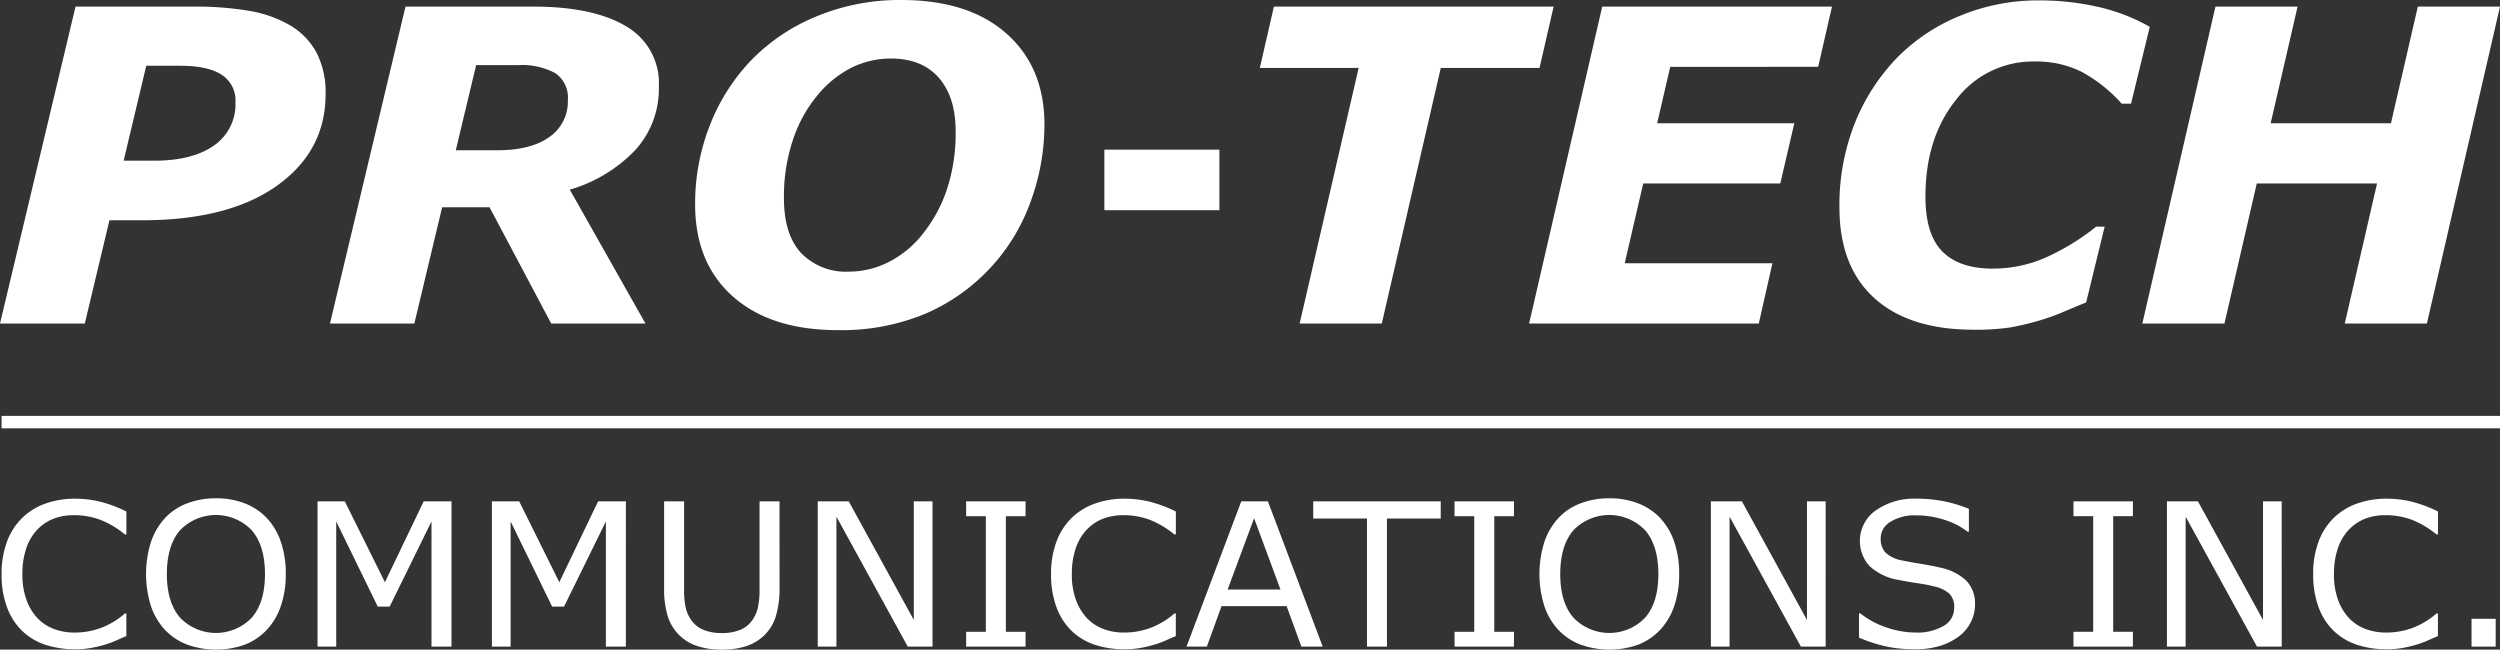 <svg id="Layer_1" data-name="Layer 1" xmlns="http://www.w3.org/2000/svg" viewBox="0 0 412.92 107.298">
  <rect x="0" y="0" width="412.92" height="107.298" fill="#333333" stroke="none"/>
  <defs>
    <style>
      .cls-1 {
        fill: #fff;
      }
    </style>
  </defs>
  <title>Logo Vector White</title>
  <g>
    <path class="cls-1" d="M244.368,371.856q0,9.353-8.008,15.082t-22.391,5.73h-5.3L204.6,409.72H190.593l12.474-52.348H222.5a53.269,53.269,0,0,1,9.245.7,19.968,19.968,0,0,1,6.811,2.426,11.7,11.7,0,0,1,4.322,4.482A14.34,14.34,0,0,1,244.368,371.856Zm-14.887,1.3a5.018,5.018,0,0,0-2.292-4.535q-2.292-1.477-6.8-1.477h-5.639l-3.735,15.68h5.017q6.363,0,9.907-2.514A8.246,8.246,0,0,0,229.481,373.157Z" transform="translate(-190.593 -356.282)"/>
    <path class="cls-1" d="M299.414,370.556a15.017,15.017,0,0,1-3.959,10.582,24.421,24.421,0,0,1-10.751,6.469l12.5,22.113H281.636l-10.185-19.2h-7.83l-4.591,19.2H245.094l12.474-52.348h21.1q9.917,0,15.329,3.252A10.8,10.8,0,0,1,299.414,370.556Zm-15.032,2.27a4.868,4.868,0,0,0-2.088-4.471,11.673,11.673,0,0,0-6.156-1.315h-6.9L265.874,381.1h6.858q5.553,0,8.6-2.192A7.073,7.073,0,0,0,284.382,372.826Z" transform="translate(-190.593 -356.282)"/>
    <path class="cls-1" d="M363.1,376.849a36.954,36.954,0,0,1-2.251,12.656,31.856,31.856,0,0,1-17.465,18.615,36.072,36.072,0,0,1-14.378,2.69q-11.076,0-17.338-5.537t-6.263-15.24a35.422,35.422,0,0,1,2.4-12.973,32.692,32.692,0,0,1,6.862-10.828,31.906,31.906,0,0,1,10.784-7.242,35.74,35.74,0,0,1,14.016-2.707q11.111,0,17.374,5.555T363.1,376.849Zm-19.934,17.859a24.042,24.042,0,0,0,3.867-7.26,29.661,29.661,0,0,0,1.4-9.51q0-5.623-2.778-8.807t-7.934-3.182a14.539,14.539,0,0,0-6.445,1.494A17.412,17.412,0,0,0,325.63,372a22.419,22.419,0,0,0-4.03,7.26,29.308,29.308,0,0,0-1.525,9.756q0,6.012,2.851,9.07a10.265,10.265,0,0,0,7.9,3.059,14.453,14.453,0,0,0,6.717-1.67A16.9,16.9,0,0,0,343.167,394.708Z" transform="translate(-190.593 -356.282)"/>
  </g>
  <g>
    <path class="cls-1" d="M444.875,367.5H428.566L418.82,409.72H405.254L415,367.5H398.68L401,357.372h46.2Z" transform="translate(-190.593 -356.282)"/>
    <path class="cls-1" d="M493.18,357.372l-2.285,9.949H466.463l-2.16,9.316h22.654l-2.316,9.949H462l-3.056,13.184h24.394l-2.25,9.949H443.152l12.078-52.348Z" transform="translate(-190.593 -356.282)"/>
    <path class="cls-1" d="M516.559,410.739q-10.617,0-16.383-5.221T494.41,390.56a36.689,36.689,0,0,1,2.549-13.957,33.27,33.27,0,0,1,7.014-10.828,30.908,30.908,0,0,1,10.459-6.926,33.511,33.511,0,0,1,12.814-2.5A43.262,43.262,0,0,1,537.3,357.46a31.219,31.219,0,0,1,8.367,3.252L542.574,373.4h-1.547a24.617,24.617,0,0,0-6.644-5.273,16.875,16.875,0,0,0-7.769-1.687,15.9,15.9,0,0,0-12.92,6.293q-5.08,6.294-5.08,16.031,0,6.258,2.812,9.07t8.226,2.813a21.578,21.578,0,0,0,9.105-1.951,38.954,38.954,0,0,0,8.051-4.975h1.406l-3.058,12.516q-1.582.633-3.691,1.529a36.1,36.1,0,0,1-4.043,1.459,44.8,44.8,0,0,1-4.728,1.125A37.447,37.447,0,0,1,516.559,410.739Z" transform="translate(-190.593 -356.282)"/>
    <path class="cls-1" d="M603.514,357.372,591.437,409.72H577.871l5.336-23.133H563.34L558,409.72H544.437l12.078-52.348H570.08l-4.445,19.266H585.5l4.444-19.266Z" transform="translate(-190.593 -356.282)"/>
  </g>
  <rect class="cls-1" x="182.407" y="24.718" width="19" height="10"/>
  <rect class="cls-1" x="0.26" y="68.692" width="412.661" height="2.051"/>
  <g>
    <path class="cls-1" d="M211.462,461.34q-.918.387-1.661.725a16.368,16.368,0,0,1-1.944.709,20.31,20.31,0,0,1-2.211.525,14.747,14.747,0,0,1-2.628.218,15.563,15.563,0,0,1-4.915-.733,10.086,10.086,0,0,1-3.847-2.3,10.431,10.431,0,0,1-2.5-3.892,15.331,15.331,0,0,1-.9-5.487,15.152,15.152,0,0,1,.868-5.3,10.663,10.663,0,0,1,2.5-3.947,10.511,10.511,0,0,1,3.83-2.385,14.375,14.375,0,0,1,4.981-.822,17.515,17.515,0,0,1,4,.467,21.886,21.886,0,0,1,4.431,1.645v3.786h-.251a14.825,14.825,0,0,0-4.072-2.417,12.206,12.206,0,0,0-4.322-.758,9.285,9.285,0,0,0-3.4.589,7.421,7.421,0,0,0-2.695,1.829,8.3,8.3,0,0,0-1.793,3.053,12.92,12.92,0,0,0-.643,4.262,11.98,11.98,0,0,0,.71,4.352,8.692,8.692,0,0,0,1.827,2.965,7.277,7.277,0,0,0,2.728,1.764,9.492,9.492,0,0,0,3.3.572,12.527,12.527,0,0,0,4.472-.789,12.915,12.915,0,0,0,3.9-2.369h.234Z" transform="translate(-190.593 -356.282)"/>
    <path class="cls-1" d="M234.658,441.843a10.849,10.849,0,0,1,2.328,3.948,16.155,16.155,0,0,1,.809,5.3,15.906,15.906,0,0,1-.826,5.31,10.779,10.779,0,0,1-2.311,3.907,9.9,9.9,0,0,1-3.63,2.449,14.135,14.135,0,0,1-9.545-.016,9.861,9.861,0,0,1-3.646-2.434,10.82,10.82,0,0,1-2.311-3.916,17.714,17.714,0,0,1-.008-10.562,11.1,11.1,0,0,1,2.336-3.988,9.6,9.6,0,0,1,3.647-2.417,13.112,13.112,0,0,1,4.748-.838,12.9,12.9,0,0,1,4.8.846A10.02,10.02,0,0,1,234.658,441.843Zm-.3,9.249q0-4.673-2.169-7.211a8.215,8.215,0,0,0-11.874,0q-2.161,2.538-2.161,7.211,0,4.721,2.2,7.227a8.206,8.206,0,0,0,11.806,0Q234.357,455.813,234.358,451.092Z" transform="translate(-190.593 -356.282)"/>
    <path class="cls-1" d="M265.163,463.08h-3.3V442.406l-6.909,14.067h-1.969l-6.859-14.067V463.08h-3.087V439.088h4.505l6.625,13.357,6.408-13.357h4.589Z" transform="translate(-190.593 -356.282)"/>
    <path class="cls-1" d="M293.966,463.08h-3.3V442.406l-6.909,14.067h-1.969l-6.858-14.067V463.08h-3.087V439.088h4.506l6.625,13.357,6.408-13.357h4.589Z" transform="translate(-190.593 -356.282)"/>
    <path class="cls-1" d="M319.348,453.444a15.67,15.67,0,0,1-.592,4.552,7.316,7.316,0,0,1-1.944,3.231,7.826,7.826,0,0,1-3,1.789,12.858,12.858,0,0,1-4,.565,12.544,12.544,0,0,1-4.072-.6,7.666,7.666,0,0,1-2.921-1.757,7.582,7.582,0,0,1-1.944-3.19,15.352,15.352,0,0,1-.592-4.593V439.088h3.3v14.518a13.588,13.588,0,0,0,.275,3.078,5.946,5.946,0,0,0,.926,2.046,4.516,4.516,0,0,0,1.995,1.579,7.768,7.768,0,0,0,3.028.531,7.853,7.853,0,0,0,3.037-.523,4.537,4.537,0,0,0,2-1.587,5.911,5.911,0,0,0,.926-2.1,13.227,13.227,0,0,0,.275-2.942v-14.6h3.3Z" transform="translate(-190.593 -356.282)"/>
    <path class="cls-1" d="M344.613,463.08h-4.088l-11.782-21.463V463.08h-3.087V439.088h5.123l10.747,19.594V439.088h3.087Z" transform="translate(-190.593 -356.282)"/>
    <path class="cls-1" d="M359.983,463.08H350.17v-2.449h3.254V441.537H350.17v-2.449h9.812v2.449h-3.254v19.094h3.254Z" transform="translate(-190.593 -356.282)"/>
    <path class="cls-1" d="M384.8,461.34q-.918.387-1.661.725a16.359,16.359,0,0,1-1.944.709,20.306,20.306,0,0,1-2.211.525,14.746,14.746,0,0,1-2.628.218,15.561,15.561,0,0,1-4.914-.733,10.085,10.085,0,0,1-3.847-2.3,10.436,10.436,0,0,1-2.5-3.892,15.342,15.342,0,0,1-.9-5.487,15.152,15.152,0,0,1,.868-5.3,10.663,10.663,0,0,1,2.5-3.947,10.511,10.511,0,0,1,3.83-2.385,14.375,14.375,0,0,1,4.981-.822,17.514,17.514,0,0,1,4,.467,21.884,21.884,0,0,1,4.431,1.645v3.786h-.251a14.826,14.826,0,0,0-4.072-2.417,12.205,12.205,0,0,0-4.322-.758,9.287,9.287,0,0,0-3.4.589,7.423,7.423,0,0,0-2.695,1.829,8.3,8.3,0,0,0-1.793,3.053,12.92,12.92,0,0,0-.643,4.262,11.978,11.978,0,0,0,.71,4.352,8.691,8.691,0,0,0,1.827,2.965,7.275,7.275,0,0,0,2.728,1.764,9.488,9.488,0,0,0,3.3.572,12.527,12.527,0,0,0,4.472-.789,12.917,12.917,0,0,0,3.9-2.369h.234Z" transform="translate(-190.593 -356.282)"/>
    <path class="cls-1" d="M409.061,463.08H405.54l-2.438-6.687H392.357l-2.436,6.688h-3.354l9.044-23.992h4.4Zm-6.976-9.426-4.355-11.779-4.373,11.779Z" transform="translate(-190.593 -356.282)"/>
    <path class="cls-1" d="M428.552,441.924h-8.878V463.08h-3.3V441.924h-8.878v-2.836h21.06Z" transform="translate(-190.593 -356.282)"/>
    <path class="cls-1" d="M440.65,463.08h-9.812v-2.449h3.254V441.537h-3.254v-2.449h9.812v2.449H437.4v19.094h3.254Z" transform="translate(-190.593 -356.282)"/>
    <path class="cls-1" d="M464.8,441.843a10.858,10.858,0,0,1,2.328,3.948,16.158,16.158,0,0,1,.809,5.3,15.893,15.893,0,0,1-.826,5.31,10.771,10.771,0,0,1-2.31,3.907,9.9,9.9,0,0,1-3.63,2.449,14.137,14.137,0,0,1-9.546-.016,9.862,9.862,0,0,1-3.645-2.434,10.809,10.809,0,0,1-2.312-3.916,17.729,17.729,0,0,1-.008-10.562,11.1,11.1,0,0,1,2.336-3.988,9.593,9.593,0,0,1,3.646-2.417,13.109,13.109,0,0,1,4.747-.838,12.9,12.9,0,0,1,4.8.846A10.023,10.023,0,0,1,464.8,441.843Zm-.3,9.249q0-4.673-2.169-7.211a8.215,8.215,0,0,0-11.874,0q-2.161,2.538-2.161,7.211,0,4.721,2.2,7.227a8.207,8.207,0,0,0,11.807,0Q464.5,455.813,464.5,451.092Z" transform="translate(-190.593 -356.282)"/>
    <path class="cls-1" d="M492.132,463.08h-4.088l-11.782-21.463V463.08h-3.087V439.088H478.3l10.746,19.594V439.088h3.087Z" transform="translate(-190.593 -356.282)"/>
    <path class="cls-1" d="M516.8,456.232a6.214,6.214,0,0,1-.676,2.772,6.637,6.637,0,0,1-1.894,2.32,10.236,10.236,0,0,1-3.112,1.611,13.891,13.891,0,0,1-4.281.58,22.029,22.029,0,0,1-4.83-.484,25.132,25.132,0,0,1-4.364-1.434v-4h.233a13.871,13.871,0,0,0,4.355,2.336,14.7,14.7,0,0,0,4.64.822,8.745,8.745,0,0,0,4.781-1.111,3.394,3.394,0,0,0,1.71-2.965,3.084,3.084,0,0,0-.809-2.353,5.594,5.594,0,0,0-2.462-1.176,25.311,25.311,0,0,0-2.712-.531q-1.461-.209-3.1-.532a9.284,9.284,0,0,1-4.9-2.312,6.174,6.174,0,0,1,1.042-9.2,11.053,11.053,0,0,1,6.692-1.926,22.288,22.288,0,0,1,4.807.483,22.587,22.587,0,0,1,3.871,1.192v3.77h-.233a11.623,11.623,0,0,0-3.729-1.926,14.97,14.97,0,0,0-4.731-.765,7.625,7.625,0,0,0-4.264,1.063,3.182,3.182,0,0,0-1.61,2.74,3.3,3.3,0,0,0,.8,2.352,5.49,5.49,0,0,0,2.82,1.306q1.068.226,3.037.548t3.338.66a8.752,8.752,0,0,1,4.172,2.144A5.5,5.5,0,0,1,516.8,456.232Z" transform="translate(-190.593 -356.282)"/>
    <path class="cls-1" d="M542.879,463.08h-9.812v-2.449h3.255V441.537h-3.255v-2.449h9.812v2.449h-3.254v19.094h3.254Z" transform="translate(-190.593 -356.282)"/>
    <path class="cls-1" d="M567.46,463.08h-4.088L551.59,441.617V463.08H548.5V439.088h5.124l10.746,19.594V439.088h3.087Z" transform="translate(-190.593 -356.282)"/>
    <path class="cls-1" d="M593.26,461.34q-.918.387-1.661.725a16.24,16.24,0,0,1-1.944.709,20.231,20.231,0,0,1-2.21.525,14.748,14.748,0,0,1-2.629.218,15.558,15.558,0,0,1-4.914-.733,10.081,10.081,0,0,1-3.847-2.3,10.425,10.425,0,0,1-2.5-3.892,15.342,15.342,0,0,1-.9-5.487,15.118,15.118,0,0,1,.868-5.3,10.635,10.635,0,0,1,2.5-3.947,10.517,10.517,0,0,1,3.83-2.385,14.377,14.377,0,0,1,4.981-.822,17.507,17.507,0,0,1,4,.467,21.887,21.887,0,0,1,4.432,1.645v3.786h-.25a14.85,14.85,0,0,0-4.072-2.417,12.21,12.21,0,0,0-4.322-.758,9.292,9.292,0,0,0-3.4.589,7.421,7.421,0,0,0-2.694,1.829,8.291,8.291,0,0,0-1.794,3.053,12.932,12.932,0,0,0-.644,4.262,11.988,11.988,0,0,0,.71,4.352,8.675,8.675,0,0,0,1.827,2.965,7.275,7.275,0,0,0,2.728,1.764,9.492,9.492,0,0,0,3.3.572,12.529,12.529,0,0,0,4.473-.789,12.908,12.908,0,0,0,3.9-2.369h.234Z" transform="translate(-190.593 -356.282)"/>
    <path class="cls-1" d="M602.8,463.08h-3.989v-4.592H602.8Z" transform="translate(-190.593 -356.282)"/>
  </g>
</svg>
